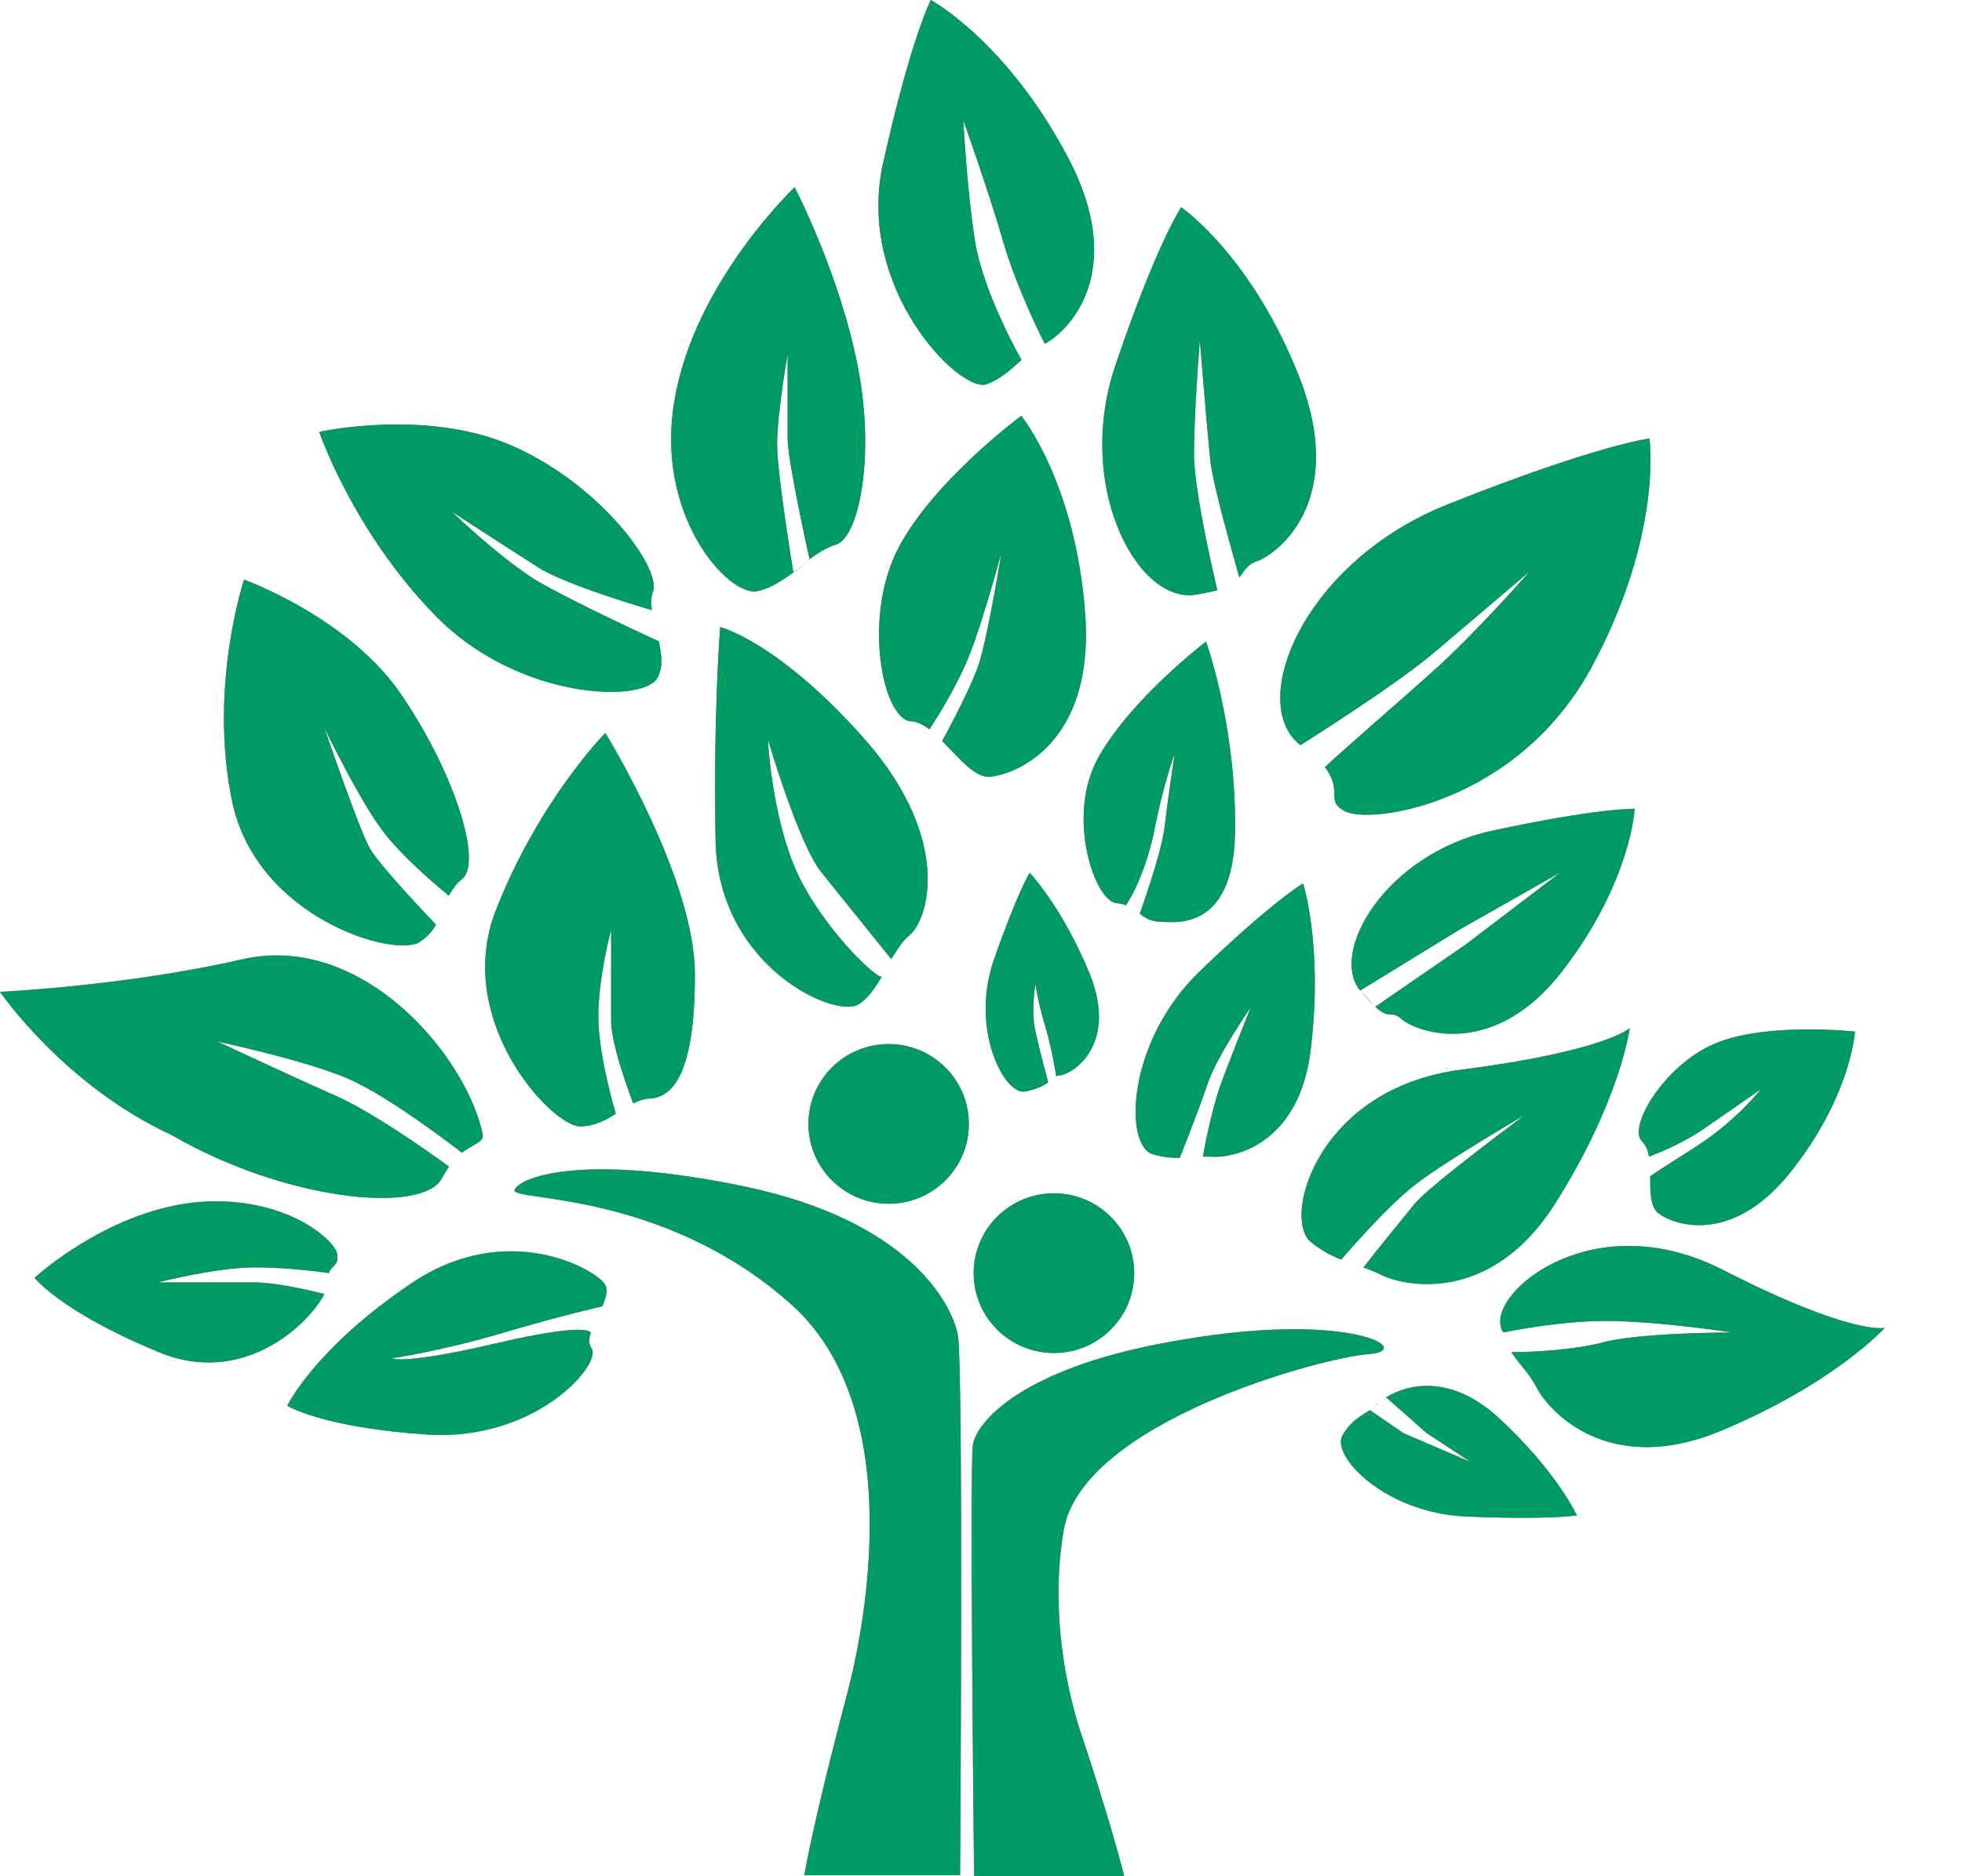 <svg width="23" height="22" viewBox="0 0 23 22" fill="none" xmlns="http://www.w3.org/2000/svg"><path d="M10.418 14.115C10.937 14.115 11.358 13.696 11.358 13.179C11.358 12.661 10.937 12.242 10.418 12.242C9.898 12.242 9.477 12.661 9.477 13.179C9.477 13.696 9.898 14.115 10.418 14.115Z" fill="#C06B46"/><path d="M10.418 14.115C10.937 14.115 11.358 13.696 11.358 13.179C11.358 12.661 10.937 12.242 10.418 12.242C9.898 12.242 9.477 12.661 9.477 13.179C9.477 13.696 9.898 14.115 10.418 14.115Z" fill="#009B64"/><path d="M12.355 15.865C12.875 15.865 13.296 15.446 13.296 14.929C13.296 14.411 12.875 13.992 12.355 13.992C11.835 13.992 11.414 14.411 11.414 14.929C11.414 15.446 11.835 15.865 12.355 15.865Z" fill="#C06B46"/><path d="M12.355 15.865C12.875 15.865 13.296 15.446 13.296 14.929C13.296 14.411 12.875 13.992 12.355 13.992C11.835 13.992 11.414 14.411 11.414 14.929C11.414 15.446 11.835 15.865 12.355 15.865Z" fill="#009B64"/><path d="M11.228 15.65C11.159 15.297 10.669 14.32 8.732 13.913C6.782 13.506 6.073 13.818 6.032 13.954C5.991 14.089 7.777 13.954 9.278 15.297C10.778 16.641 10 19.586 9.946 19.803C9.891 20.02 9.578 21.174 9.428 21.988H11.255C11.255 22.001 11.296 16.003 11.228 15.65Z" fill="#C06B46"/><path d="M11.228 15.65C11.159 15.297 10.669 14.32 8.732 13.913C6.782 13.506 6.073 13.818 6.032 13.954C5.991 14.089 7.777 13.954 9.278 15.297C10.778 16.641 10 19.586 9.946 19.803C9.891 20.02 9.578 21.174 9.428 21.988H11.255C11.255 22.001 11.296 16.003 11.228 15.65Z" fill="#009B64"/><path d="M13.901 15.702C11.951 16.014 11.447 16.692 11.406 16.937C11.365 17.113 11.419 21.999 11.419 21.999H13.179C13.015 21.347 12.688 20.37 12.688 20.37C12.688 20.37 12.251 19.203 12.47 17.941C12.688 16.679 15.483 15.919 16.043 15.878C16.602 15.837 15.851 15.376 13.901 15.702Z" fill="#C06B46"/><path d="M13.901 15.702C11.951 16.014 11.447 16.692 11.406 16.937C11.365 17.113 11.419 21.999 11.419 21.999H13.179C13.015 21.347 12.688 20.37 12.688 20.37C12.688 20.37 12.251 19.203 12.47 17.941C12.688 16.679 15.483 15.919 16.043 15.878C16.602 15.837 15.851 15.376 13.901 15.702Z" fill="#009B64"/><path d="M7.724 7.52C7.724 7.52 6.742 7.072 6.279 6.801C5.829 6.516 5.297 6 5.297 6C5.297 6 5.965 6.434 6.306 6.651C6.647 6.869 7.642 7.154 7.642 7.154C7.629 7.072 7.629 7.004 7.656 6.936C7.752 6.665 7.056 5.701 6.033 5.24C5.024 4.779 3.742 5.064 3.742 5.064C3.742 5.064 4.138 6.231 5.106 7.221C6.074 8.212 7.561 8.253 7.711 7.941C7.779 7.805 7.752 7.669 7.724 7.52Z" fill="#C06B46"/><path d="M7.724 7.52C7.724 7.52 6.742 7.072 6.279 6.801C5.829 6.516 5.297 6 5.297 6C5.297 6 5.965 6.434 6.306 6.651C6.647 6.869 7.642 7.154 7.642 7.154C7.629 7.072 7.629 7.004 7.656 6.936C7.752 6.665 7.056 5.701 6.033 5.24C5.024 4.779 3.742 5.064 3.742 5.064C3.742 5.064 4.138 6.231 5.106 7.221C6.074 8.212 7.561 8.253 7.711 7.941C7.779 7.805 7.752 7.669 7.724 7.52Z" fill="#009B64"/><path d="M5.659 13.299C5.468 12.389 4.255 10.924 2.837 11.249C1.473 11.562 0 11.63 0 11.63C0 11.63 0.75 12.729 2.018 13.312C3.327 14.072 4.95 14.249 5.182 13.814C5.209 13.76 5.237 13.719 5.264 13.679C5.114 13.57 4.418 13.068 3.968 12.864C3.45 12.634 2.55 12.213 2.55 12.213C2.55 12.213 3.573 12.43 4.077 12.647C4.582 12.864 5.414 13.516 5.414 13.516C5.564 13.407 5.673 13.394 5.659 13.299Z" fill="#C06B46"/><path d="M5.659 13.299C5.468 12.389 4.255 10.924 2.837 11.249C1.473 11.562 0 11.63 0 11.63C0 11.63 0.75 12.729 2.018 13.312C3.327 14.072 4.95 14.249 5.182 13.814C5.209 13.76 5.237 13.719 5.264 13.679C5.114 13.57 4.418 13.068 3.968 12.864C3.45 12.634 2.55 12.213 2.55 12.213C2.55 12.213 3.573 12.43 4.077 12.647C4.582 12.864 5.414 13.516 5.414 13.516C5.564 13.407 5.673 13.394 5.659 13.299Z" fill="#009B64"/><path d="M7.096 8.594C7.096 8.594 6.319 9.381 5.814 10.67C5.309 11.959 6.455 13.194 6.796 13.208C6.959 13.208 7.096 13.14 7.219 13.059C7.219 13.059 7.014 12.38 7.014 11.919C7.014 11.457 7.164 10.901 7.164 10.901C7.164 10.901 7.164 11.661 7.164 11.973C7.164 12.272 7.423 12.937 7.423 12.937C7.491 12.909 7.546 12.882 7.614 12.882C7.9 12.869 8.146 12.557 8.146 11.444C8.16 10.317 7.096 8.594 7.096 8.594Z" fill="#C06B46"/><path d="M7.096 8.594C7.096 8.594 6.319 9.381 5.814 10.67C5.309 11.959 6.455 13.194 6.796 13.208C6.959 13.208 7.096 13.14 7.219 13.059C7.219 13.059 7.014 12.38 7.014 11.919C7.014 11.457 7.164 10.901 7.164 10.901C7.164 10.901 7.164 11.661 7.164 11.973C7.164 12.272 7.423 12.937 7.423 12.937C7.491 12.909 7.546 12.882 7.614 12.882C7.9 12.869 8.146 12.557 8.146 11.444C8.16 10.317 7.096 8.594 7.096 8.594Z" fill="#009B64"/><path d="M3.952 14.698C3.911 14.521 3.297 13.992 2.261 14.101C1.224 14.223 0.406 14.983 0.406 14.983C0.406 14.983 0.706 15.376 1.852 15.851C2.847 16.272 3.625 15.525 3.802 15.173C3.802 15.173 3.284 15.037 2.984 15.037C2.684 15.037 1.852 15.037 1.852 15.037C1.852 15.037 2.534 14.861 2.984 14.861C3.434 14.861 3.856 14.928 3.856 14.928C3.884 14.833 3.979 14.847 3.952 14.698Z" fill="#C06B46"/><path d="M3.952 14.698C3.911 14.521 3.297 13.992 2.261 14.101C1.224 14.223 0.406 14.983 0.406 14.983C0.406 14.983 0.706 15.376 1.852 15.851C2.847 16.272 3.625 15.525 3.802 15.173C3.802 15.173 3.284 15.037 2.984 15.037C2.684 15.037 1.852 15.037 1.852 15.037C1.852 15.037 2.534 14.861 2.984 14.861C3.434 14.861 3.856 14.928 3.856 14.928C3.884 14.833 3.979 14.847 3.952 14.698Z" fill="#009B64"/><path d="M6.926 15.628C6.926 15.628 6.926 15.492 5.822 15.75C4.717 16.008 4.595 15.927 4.595 15.927C4.595 15.927 5.154 15.845 5.849 15.642C6.531 15.438 7.063 15.316 7.063 15.316C7.104 15.207 7.131 15.126 7.09 15.058C6.995 14.895 5.958 14.285 4.826 15.045C3.694 15.805 3.367 16.483 3.367 16.483C3.367 16.483 3.776 16.741 5.031 16.823C6.272 16.89 7.036 16.022 6.94 15.818C6.899 15.764 6.899 15.696 6.926 15.628Z" fill="#C06B46"/><path d="M6.926 15.628C6.926 15.628 6.926 15.492 5.822 15.75C4.717 16.008 4.595 15.927 4.595 15.927C4.595 15.927 5.154 15.845 5.849 15.642C6.531 15.438 7.063 15.316 7.063 15.316C7.104 15.207 7.131 15.126 7.09 15.058C6.995 14.895 5.958 14.285 4.826 15.045C3.694 15.805 3.367 16.483 3.367 16.483C3.367 16.483 3.776 16.741 5.031 16.823C6.272 16.89 7.036 16.022 6.94 15.818C6.899 15.764 6.899 15.696 6.926 15.628Z" fill="#009B64"/><path d="M4.729 8.181C4.116 7.245 2.861 6.797 2.861 6.797C2.861 6.797 2.438 8.059 2.725 9.416C3.025 10.773 4.634 11.235 4.92 11.045C5.002 10.99 5.07 10.922 5.111 10.841C5.111 10.841 4.456 10.162 4.334 9.945C4.211 9.728 3.802 8.534 3.802 8.534C3.802 8.534 4.197 9.348 4.456 9.701C4.702 10.054 5.261 10.502 5.261 10.502C5.302 10.434 5.343 10.366 5.411 10.312C5.657 10.135 5.356 9.118 4.729 8.181Z" fill="#C06B46"/><path d="M4.729 8.181C4.116 7.245 2.861 6.797 2.861 6.797C2.861 6.797 2.438 8.059 2.725 9.416C3.025 10.773 4.634 11.235 4.92 11.045C5.002 10.99 5.07 10.922 5.111 10.841C5.111 10.841 4.456 10.162 4.334 9.945C4.211 9.728 3.802 8.534 3.802 8.534C3.802 8.534 4.197 9.348 4.456 9.701C4.702 10.054 5.261 10.502 5.261 10.502C5.302 10.434 5.343 10.366 5.411 10.312C5.657 10.135 5.356 9.118 4.729 8.181Z" fill="#009B64"/><path d="M10.161 8.695C9.138 7.528 8.443 7.352 8.443 7.352C8.443 7.352 8.361 8.342 8.388 9.835C8.402 11.328 9.793 11.952 10.066 11.776C10.175 11.708 10.257 11.586 10.338 11.45C10.284 11.491 9.643 10.88 9.343 10.229C9.043 9.564 9.002 8.668 9.002 8.668C9.002 8.668 9.357 9.889 9.629 10.229C9.902 10.568 10.448 11.246 10.448 11.246C10.516 11.138 10.584 11.029 10.652 10.975C10.884 10.799 11.17 9.862 10.161 8.695Z" fill="#C06B46"/><path d="M10.161 8.695C9.138 7.528 8.443 7.352 8.443 7.352C8.443 7.352 8.361 8.342 8.388 9.835C8.402 11.328 9.793 11.952 10.066 11.776C10.175 11.708 10.257 11.586 10.338 11.45C10.284 11.491 9.643 10.88 9.343 10.229C9.043 9.564 9.002 8.668 9.002 8.668C9.002 8.668 9.357 9.889 9.629 10.229C9.902 10.568 10.448 11.246 10.448 11.246C10.516 11.138 10.584 11.029 10.652 10.975C10.884 10.799 11.17 9.862 10.161 8.695Z" fill="#009B64"/><path d="M10.051 4.272C9.833 3.186 9.315 2.195 9.315 2.195C9.315 2.195 8.142 3.308 7.91 4.679C7.665 6.036 8.537 7 8.878 6.932C9.083 6.891 9.274 6.728 9.465 6.592L9.301 6.715C9.301 6.715 9.11 5.561 9.11 5.208C9.11 4.855 9.233 4.15 9.233 4.15C9.233 4.15 9.233 4.882 9.233 5.14C9.233 5.412 9.492 6.565 9.492 6.565H9.478C9.587 6.484 9.697 6.416 9.792 6.389C10.065 6.321 10.269 5.357 10.051 4.272Z" fill="#C06B46"/><path d="M10.051 4.272C9.833 3.186 9.315 2.195 9.315 2.195C9.315 2.195 8.142 3.308 7.91 4.679C7.665 6.036 8.537 7 8.878 6.932C9.083 6.891 9.274 6.728 9.465 6.592L9.301 6.715C9.301 6.715 9.11 5.561 9.11 5.208C9.11 4.855 9.233 4.15 9.233 4.15C9.233 4.15 9.233 4.882 9.233 5.14C9.233 5.412 9.492 6.565 9.492 6.565H9.478C9.587 6.484 9.697 6.416 9.792 6.389C10.065 6.321 10.269 5.357 10.051 4.272Z" fill="#009B64"/><path d="M12.779 11.429C12.451 10.628 12.07 10.234 12.07 10.234C12.07 10.234 11.92 10.479 11.647 11.266C11.374 12.066 11.77 12.84 12.015 12.799C12.152 12.772 12.233 12.732 12.288 12.691C12.288 12.691 12.192 12.338 12.138 12.094C12.083 11.849 12.138 11.537 12.138 11.537C12.138 11.537 12.165 11.741 12.247 12.012C12.329 12.284 12.383 12.623 12.383 12.623C12.397 12.609 12.411 12.609 12.438 12.609C12.615 12.569 13.092 12.229 12.779 11.429Z" fill="#C06B46"/><path d="M12.779 11.429C12.451 10.628 12.07 10.234 12.07 10.234C12.07 10.234 11.92 10.479 11.647 11.266C11.374 12.066 11.77 12.84 12.015 12.799C12.152 12.772 12.233 12.732 12.288 12.691C12.288 12.691 12.192 12.338 12.138 12.094C12.083 11.849 12.138 11.537 12.138 11.537C12.138 11.537 12.165 11.741 12.247 12.012C12.329 12.284 12.383 12.623 12.383 12.623C12.397 12.609 12.411 12.609 12.438 12.609C12.615 12.569 13.092 12.229 12.779 11.429Z" fill="#009B64"/><path d="M12.722 7.209C12.613 5.662 11.972 4.875 11.972 4.875C11.972 4.875 10.909 5.662 10.513 6.463C10.117 7.264 10.349 8.431 10.677 8.458C10.745 8.458 10.827 8.499 10.895 8.553C10.895 8.553 11.195 8.105 11.358 7.698C11.522 7.291 11.74 6.476 11.74 6.476C11.74 6.476 11.577 7.494 11.468 7.806C11.358 8.119 11.045 8.689 11.045 8.689C11.236 8.879 11.413 9.109 11.59 9.109C11.863 9.096 12.831 8.756 12.722 7.209Z" fill="#C06B46"/><path d="M12.722 7.209C12.613 5.662 11.972 4.875 11.972 4.875C11.972 4.875 10.909 5.662 10.513 6.463C10.117 7.264 10.349 8.431 10.677 8.458C10.745 8.458 10.827 8.499 10.895 8.553C10.895 8.553 11.195 8.105 11.358 7.698C11.522 7.291 11.74 6.476 11.74 6.476C11.74 6.476 11.577 7.494 11.468 7.806C11.358 8.119 11.045 8.689 11.045 8.689C11.236 8.879 11.413 9.109 11.59 9.109C11.863 9.096 12.831 8.756 12.722 7.209Z" fill="#009B64"/><path d="M15.275 10.359C15.275 10.359 14.921 10.563 14.062 11.391C13.203 12.219 13.175 13.44 13.516 13.535C13.653 13.576 13.748 13.576 13.83 13.576C13.83 13.576 14.048 13.033 14.157 12.707C14.266 12.382 14.662 11.812 14.662 11.812C14.662 11.812 14.389 12.49 14.294 12.761C14.225 12.965 14.13 13.372 14.103 13.562C14.13 13.562 14.157 13.562 14.184 13.562C14.403 13.589 15.248 13.467 15.371 12.259C15.507 11.065 15.275 10.359 15.275 10.359Z" fill="#C06B46"/><path d="M15.275 10.359C15.275 10.359 14.921 10.563 14.062 11.391C13.203 12.219 13.175 13.44 13.516 13.535C13.653 13.576 13.748 13.576 13.83 13.576C13.83 13.576 14.048 13.033 14.157 12.707C14.266 12.382 14.662 11.812 14.662 11.812C14.662 11.812 14.389 12.49 14.294 12.761C14.225 12.965 14.13 13.372 14.103 13.562C14.13 13.562 14.157 13.562 14.184 13.562C14.403 13.589 15.248 13.467 15.371 12.259C15.507 11.065 15.275 10.359 15.275 10.359Z" fill="#009B64"/><path d="M12.52 1.846C11.797 0.475 10.911 0 10.911 0C10.911 0 10.679 0.448 10.352 1.914C10.025 3.379 11.252 4.614 11.566 4.506C11.743 4.438 11.852 4.329 11.975 4.221C11.975 4.221 11.525 3.434 11.429 2.823C11.334 2.212 11.293 1.411 11.293 1.411C11.293 1.411 11.593 2.253 11.757 2.823C11.92 3.393 12.247 4.031 12.247 4.031C12.493 3.909 13.243 3.216 12.52 1.846Z" fill="#C06B46"/><path d="M12.52 1.846C11.797 0.475 10.911 0 10.911 0C10.911 0 10.679 0.448 10.352 1.914C10.025 3.379 11.252 4.614 11.566 4.506C11.743 4.438 11.852 4.329 11.975 4.221C11.975 4.221 11.525 3.434 11.429 2.823C11.334 2.212 11.293 1.411 11.293 1.411C11.293 1.411 11.593 2.253 11.757 2.823C11.92 3.393 12.247 4.031 12.247 4.031C12.493 3.909 13.243 3.216 12.52 1.846Z" fill="#009B64"/><path d="M14.138 7.523C14.138 7.523 13.279 8.175 12.883 8.867C12.488 9.559 12.829 10.563 13.088 10.591C13.129 10.591 13.17 10.604 13.211 10.618H13.197C13.197 10.618 13.402 10.333 13.524 9.776C13.633 9.206 13.77 8.84 13.77 8.84C13.77 8.84 13.688 9.383 13.647 9.736C13.593 10.075 13.361 10.713 13.361 10.713C13.429 10.767 13.497 10.808 13.606 10.808C13.824 10.821 14.493 10.889 14.479 9.668C14.479 8.46 14.138 7.523 14.138 7.523Z" fill="#C06B46"/><path d="M14.138 7.523C14.138 7.523 13.279 8.175 12.883 8.867C12.488 9.559 12.829 10.563 13.088 10.591C13.129 10.591 13.17 10.604 13.211 10.618H13.197C13.197 10.618 13.402 10.333 13.524 9.776C13.633 9.206 13.77 8.84 13.77 8.84C13.77 8.84 13.688 9.383 13.647 9.736C13.593 10.075 13.361 10.713 13.361 10.713C13.429 10.767 13.497 10.808 13.606 10.808C13.824 10.821 14.493 10.889 14.479 9.668C14.479 8.46 14.138 7.523 14.138 7.523Z" fill="#009B64"/><path d="M15.238 4.438C14.679 3 13.847 2.43 13.847 2.43C13.847 2.43 13.561 2.85 13.083 4.262C12.592 5.673 13.315 7.057 13.997 6.976C14.106 6.962 14.201 6.935 14.27 6.922C14.27 6.908 13.997 5.795 13.997 5.32C13.997 4.845 14.065 3.99 14.065 3.99C14.065 3.99 14.147 4.995 14.188 5.402C14.229 5.728 14.447 6.474 14.529 6.772C14.583 6.705 14.611 6.623 14.733 6.582C14.965 6.501 15.797 5.89 15.238 4.438Z" fill="#C06B46"/><path d="M15.238 4.438C14.679 3 13.847 2.43 13.847 2.43C13.847 2.43 13.561 2.85 13.083 4.262C12.592 5.673 13.315 7.057 13.997 6.976C14.106 6.962 14.201 6.935 14.27 6.922C14.27 6.908 13.997 5.795 13.997 5.32C13.997 4.845 14.065 3.99 14.065 3.99C14.065 3.99 14.147 4.995 14.188 5.402C14.229 5.728 14.447 6.474 14.529 6.772C14.583 6.705 14.611 6.623 14.733 6.582C14.965 6.501 15.797 5.89 15.238 4.438Z" fill="#009B64"/><path d="M19.336 5.141C19.336 5.141 18.709 5.222 17.004 5.901C15.286 6.566 14.604 8.248 15.245 8.737C15.245 8.737 16.35 8.045 16.813 7.651C17.277 7.258 17.931 6.701 17.931 6.701C17.931 6.701 17.304 7.421 16.786 7.882C16.377 8.248 15.763 8.778 15.531 8.995C15.749 9.28 15.531 9.388 15.763 9.511C16.063 9.673 17.768 9.429 18.641 7.855C19.5 6.281 19.336 5.141 19.336 5.141Z" fill="#C06B46"/><path d="M19.336 5.141C19.336 5.141 18.709 5.222 17.004 5.901C15.286 6.566 14.604 8.248 15.245 8.737C15.245 8.737 16.35 8.045 16.813 7.651C17.277 7.258 17.931 6.701 17.931 6.701C17.931 6.701 17.304 7.421 16.786 7.882C16.377 8.248 15.763 8.778 15.531 8.995C15.749 9.28 15.531 9.388 15.763 9.511C16.063 9.673 17.768 9.429 18.641 7.855C19.5 6.281 19.336 5.141 19.336 5.141Z" fill="#009B64"/><path d="M17.486 9.742C16.245 10.014 15.576 11.167 15.945 11.615L17.117 10.896L18.29 10.231L17.186 11.072L16.122 11.805C16.299 11.968 16.299 11.832 16.436 11.954C16.613 12.104 17.513 12.429 18.317 11.384C19.122 10.339 19.163 9.484 19.163 9.484C19.163 9.484 18.74 9.471 17.486 9.742Z" fill="#C06B46"/><path d="M17.486 9.742C16.245 10.014 15.576 11.167 15.945 11.615L17.117 10.896L18.29 10.231L17.186 11.072L16.122 11.805C16.299 11.968 16.299 11.832 16.436 11.954C16.613 12.104 17.513 12.429 18.317 11.384C19.122 10.339 19.163 9.484 19.163 9.484C19.163 9.484 18.74 9.471 17.486 9.742Z" fill="#009B64"/><path d="M16.123 11.807L15.945 11.617C16.027 11.712 16.082 11.767 16.123 11.807Z" fill="#C06B46"/><path d="M16.123 11.807L15.945 11.617C16.027 11.712 16.082 11.767 16.123 11.807Z" fill="#009B64"/><path d="M17.128 12.543C15.437 12.76 15.027 14.294 15.368 14.565C15.505 14.674 15.614 14.728 15.723 14.769C15.723 14.769 16.255 14.145 16.596 13.887C16.923 13.629 17.878 13.072 17.878 13.072C17.878 13.072 16.759 13.9 16.582 14.117C16.473 14.253 16.159 14.633 15.982 14.864C16.037 14.877 16.091 14.905 16.159 14.932C16.391 15.068 17.441 15.339 18.219 14.131C18.996 12.91 19.105 12.055 19.105 12.055C19.105 12.055 18.819 12.326 17.128 12.543Z" fill="#C06B46"/><path d="M17.128 12.543C15.437 12.76 15.027 14.294 15.368 14.565C15.505 14.674 15.614 14.728 15.723 14.769C15.723 14.769 16.255 14.145 16.596 13.887C16.923 13.629 17.878 13.072 17.878 13.072C17.878 13.072 16.759 13.9 16.582 14.117C16.473 14.253 16.159 14.633 15.982 14.864C16.037 14.877 16.091 14.905 16.159 14.932C16.391 15.068 17.441 15.339 18.219 14.131C18.996 12.91 19.105 12.055 19.105 12.055C19.105 12.055 18.819 12.326 17.128 12.543Z" fill="#009B64"/><path d="M16.234 16.398C16.193 16.426 16.166 16.453 16.139 16.466L16.125 16.48L16.234 16.398Z" fill="#C06B46"/><path d="M16.234 16.398C16.193 16.426 16.166 16.453 16.139 16.466L16.125 16.48L16.234 16.398Z" fill="#009B64"/><path d="M17.558 16.615C16.972 16.086 16.467 16.249 16.249 16.385L16.726 16.805L17.244 17.145L16.453 16.805L16.058 16.534C15.962 16.602 15.853 16.642 15.744 16.819C15.581 17.05 16.221 17.742 17.19 17.782C18.158 17.823 18.485 17.769 18.485 17.769C18.485 17.769 18.253 17.253 17.558 16.615Z" fill="#C06B46"/><path d="M17.558 16.615C16.972 16.086 16.467 16.249 16.249 16.385L16.726 16.805L17.244 17.145L16.453 16.805L16.058 16.534C15.962 16.602 15.853 16.642 15.744 16.819C15.581 17.05 16.221 17.742 17.19 17.782C18.158 17.823 18.485 17.769 18.485 17.769C18.485 17.769 18.253 17.253 17.558 16.615Z" fill="#009B64"/><path d="M20.199 14.891C18.686 14.118 17.472 15.136 17.595 15.556C17.595 15.584 17.608 15.597 17.622 15.624C17.758 15.597 18.304 15.489 18.822 15.489C19.422 15.489 20.308 15.624 20.308 15.624C20.308 15.624 19.19 15.624 18.767 15.746C18.454 15.828 17.963 15.855 17.717 15.855C17.826 16.018 17.935 16.113 18.017 16.276C18.14 16.52 18.835 17.334 20.172 16.778C21.508 16.221 22.095 15.57 22.095 15.57C22.095 15.57 21.713 15.665 20.199 14.891Z" fill="#C06B46"/><path d="M20.199 14.891C18.686 14.118 17.472 15.136 17.595 15.556C17.595 15.584 17.608 15.597 17.622 15.624C17.758 15.597 18.304 15.489 18.822 15.489C19.422 15.489 20.308 15.624 20.308 15.624C20.308 15.624 19.19 15.624 18.767 15.746C18.454 15.828 17.963 15.855 17.717 15.855C17.826 16.018 17.935 16.113 18.017 16.276C18.14 16.52 18.835 17.334 20.172 16.778C21.508 16.221 22.095 15.57 22.095 15.57C22.095 15.57 21.713 15.665 20.199 14.891Z" fill="#009B64"/><path d="M20.149 12.218C19.535 12.449 19.072 13.209 19.249 13.385C19.29 13.426 19.317 13.48 19.331 13.562C19.481 13.507 19.767 13.385 20.013 13.209C20.367 12.964 20.64 12.774 20.64 12.774C20.64 12.774 20.354 13.141 19.89 13.439C19.617 13.616 19.44 13.724 19.345 13.792C19.345 13.969 19.345 14.132 19.426 14.213C19.576 14.349 20.285 14.634 20.995 13.738C21.704 12.842 21.745 12.096 21.745 12.096C21.745 12.096 20.763 11.987 20.149 12.218Z" fill="#C06B46"/><path d="M20.149 12.218C19.535 12.449 19.072 13.209 19.249 13.385C19.29 13.426 19.317 13.48 19.331 13.562C19.481 13.507 19.767 13.385 20.013 13.209C20.367 12.964 20.64 12.774 20.64 12.774C20.64 12.774 20.354 13.141 19.89 13.439C19.617 13.616 19.44 13.724 19.345 13.792C19.345 13.969 19.345 14.132 19.426 14.213C19.576 14.349 20.285 14.634 20.995 13.738C21.704 12.842 21.745 12.096 21.745 12.096C21.745 12.096 20.763 11.987 20.149 12.218Z" fill="#009B64"/></svg>